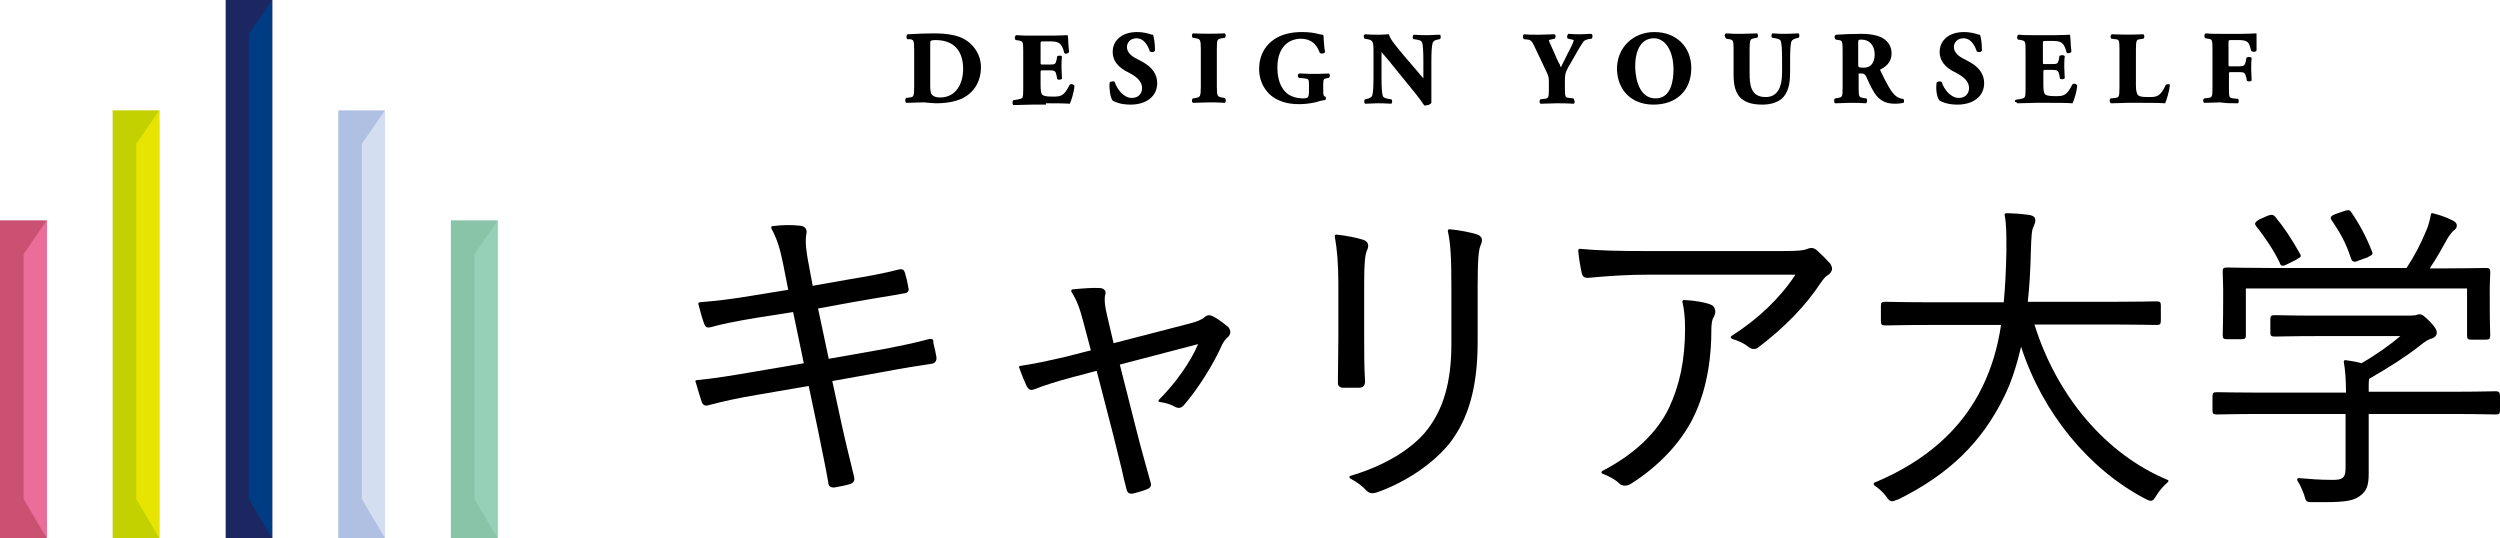 <svg width="144" height="31" viewBox="0 0 144 31" fill="none" xmlns="http://www.w3.org/2000/svg">
<path d="M2.692 12.692H0V31H2.692V12.692Z" fill="#CA5172"/>
<path d="M9.178 6.359H6.486V31H9.178V6.359Z" fill="#C3D100"/>
<path d="M15.69 0H12.998V31H15.69V0Z" fill="#1C2660"/>
<path d="M22.176 6.359H19.484V31H22.176V6.359Z" fill="#AFC0E3"/>
<path d="M28.662 12.692H25.97V31H28.662V12.692Z" fill="#89C4A9"/>
<path d="M2.692 31L1.359 28.744V14.641L2.692 12.692V31Z" fill="#EB6D9A"/>
<path d="M28.662 31L27.328 28.744V14.641L28.662 12.692V31Z" fill="#96D0B6"/>
<path d="M9.178 31L7.845 28.744V8.282L9.178 6.359V31Z" fill="#E6E400"/>
<path d="M22.175 31L20.842 28.744V8.282L22.175 6.359V31Z" fill="#D3DEF1"/>
<path d="M15.664 31L14.331 28.744V1.949L15.664 0V31Z" fill="#003C83"/>
<path d="M53.478 19.539C52.734 19.744 51.862 19.923 50.786 20.128L47.735 20.667L47.12 17.769L49.222 17.385C49.914 17.256 50.76 17.128 51.504 17L52.068 16.898C52.145 16.898 52.247 16.872 52.298 16.795C52.35 16.744 52.35 16.641 52.324 16.59C52.273 16.256 52.196 15.949 52.119 15.692C52.068 15.564 52.016 15.487 51.811 15.513C50.94 15.744 49.914 15.923 48.991 16.077L46.812 16.462L46.53 14.949C46.376 14.077 46.402 13.692 46.453 13.436C46.479 13.333 46.453 13.231 46.402 13.154C46.351 13.077 46.222 13 46.069 13C45.684 12.949 45.043 12.949 44.479 13.026C44.454 13.026 44.428 13.051 44.428 13.077C44.428 13.103 44.428 13.128 44.428 13.154C44.736 13.718 44.915 14.257 45.094 15.128L45.402 16.692L43.351 17.026C42.146 17.231 41.249 17.333 40.3 17.41C40.275 17.41 40.249 17.436 40.249 17.436C40.224 17.462 40.224 17.487 40.224 17.513C40.3 17.795 40.454 18.385 40.557 18.641C40.634 18.846 40.736 18.898 40.941 18.846C41.557 18.667 42.48 18.487 43.556 18.308L45.684 17.974L46.299 20.923L43.3 21.436C42.095 21.641 41.172 21.795 40.121 21.898C40.095 21.898 40.07 21.923 40.07 21.923C40.044 21.949 40.044 21.974 40.07 22C40.172 22.359 40.3 22.795 40.403 23.103C40.429 23.205 40.48 23.282 40.557 23.333C40.659 23.385 40.762 23.359 40.839 23.333C41.711 23.103 42.531 22.923 43.608 22.744L46.581 22.231L47.12 24.795C47.35 25.949 47.581 27.026 47.709 27.795C47.709 27.872 47.735 27.974 47.812 28.026C47.863 28.051 47.914 28.077 47.966 28.077C48.017 28.077 48.043 28.077 48.068 28.077C48.35 28.026 48.786 27.949 48.991 27.872C49.171 27.795 49.248 27.692 49.196 27.462C48.966 26.513 48.709 25.487 48.478 24.436L47.94 21.949L50.94 21.41C52.016 21.205 52.965 21.051 53.683 20.949C53.862 20.923 53.965 20.769 53.939 20.564C53.888 20.308 53.837 20.026 53.76 19.744C53.785 19.539 53.683 19.487 53.478 19.539Z" fill="black"/>
<path d="M69.936 18.256C69.757 18.154 69.577 18.103 69.398 18.256C69.244 18.41 68.911 18.538 68.501 18.641L64.142 19.769L63.758 18.128C63.63 17.59 63.604 17.231 63.655 17C63.707 16.846 63.681 16.769 63.63 16.718C63.578 16.641 63.476 16.59 63.322 16.59C62.989 16.564 62.297 16.616 61.784 16.667C61.758 16.667 61.733 16.692 61.707 16.718C61.707 16.744 61.707 16.769 61.707 16.795C62.015 17.282 62.194 17.744 62.399 18.538L62.835 20.18L61.322 20.564C60.323 20.795 59.605 20.949 58.759 21.077C58.733 21.077 58.708 21.103 58.708 21.103C58.682 21.128 58.682 21.154 58.708 21.18C58.861 21.616 59.015 21.974 59.118 22.205L59.143 22.256C59.297 22.513 59.425 22.487 59.682 22.385C59.989 22.256 60.835 21.974 61.707 21.744L63.168 21.359L64.142 25.128C64.296 25.769 64.45 26.359 64.604 27C64.681 27.385 64.783 27.769 64.886 28.18C64.937 28.385 65.04 28.436 65.168 28.436C65.219 28.436 65.27 28.436 65.322 28.41C65.655 28.333 65.886 28.256 66.065 28.18C66.27 28.103 66.347 27.974 66.27 27.769C65.988 26.744 65.706 25.769 65.45 24.744L64.501 21L69.013 19.821C68.552 20.898 67.68 22.103 66.757 23.026C66.732 23.051 66.732 23.077 66.732 23.103C66.732 23.128 66.757 23.154 66.809 23.154C67.168 23.205 67.475 23.308 67.68 23.436C67.911 23.538 68.039 23.513 68.219 23.308C69.013 22.385 69.885 21 70.398 19.846C70.5 19.641 70.603 19.538 70.705 19.436C70.91 19.256 70.91 19.051 70.757 18.846C70.577 18.692 70.218 18.41 69.936 18.256Z" fill="black"/>
<path d="M85.113 13.513C84.703 13.385 84.088 13.256 83.498 13.205C83.472 13.205 83.447 13.205 83.421 13.231C83.395 13.256 83.395 13.282 83.395 13.308C83.549 14 83.6 14.795 83.6 16.564V19.795C83.6 22.026 83.139 23.615 82.114 24.872C81.216 25.949 79.627 26.872 77.781 27.41C77.755 27.41 77.73 27.436 77.73 27.487C77.73 27.513 77.755 27.564 77.781 27.564C78.165 27.769 78.448 27.974 78.704 28.256C78.832 28.385 78.96 28.41 79.063 28.41C79.14 28.41 79.217 28.385 79.319 28.359C80.986 27.769 82.524 26.718 83.472 25.564C84.6 24.128 85.113 22.256 85.113 19.692V16.513C85.113 15 85.164 14.359 85.293 14.102C85.369 13.949 85.369 13.82 85.344 13.718C85.293 13.641 85.241 13.564 85.113 13.513Z" fill="black"/>
<path d="M78.627 21.949C78.576 21.103 78.576 20.41 78.576 19.487V16.308C78.576 15.18 78.627 14.616 78.755 14.385C78.806 14.257 78.832 14.128 78.781 14.026C78.755 13.949 78.678 13.872 78.55 13.821C78.166 13.692 77.499 13.564 76.986 13.513C76.961 13.513 76.935 13.513 76.909 13.539C76.884 13.564 76.884 13.59 76.884 13.616C77.012 14.334 77.089 15.205 77.089 16.308V19.41C77.089 20.333 77.063 21.18 77.063 21.974C77.063 22.103 77.063 22.205 77.14 22.256C77.217 22.334 77.32 22.333 77.397 22.333H78.268C78.499 22.333 78.627 22.231 78.627 21.949Z" fill="black"/>
<path d="M104.674 14.436C104.597 14.359 104.469 14.282 104.34 14.282C104.263 14.282 104.161 14.308 104.033 14.359C103.879 14.41 103.699 14.461 102.648 14.461H94.855C93.214 14.461 92.112 14.436 91.009 14.333C90.984 14.333 90.958 14.333 90.933 14.359C90.907 14.384 90.907 14.41 90.907 14.436C90.933 14.82 91.035 15.41 91.112 15.743C91.163 15.949 91.291 16.026 91.522 16C92.624 15.897 93.727 15.82 95.009 15.82H103.417C102.546 17.154 101.29 18.359 99.726 19.359C99.7 19.384 99.674 19.41 99.7 19.436C99.7 19.462 99.726 19.487 99.751 19.513C100.162 19.641 100.444 19.769 100.7 19.974C100.803 20.051 100.905 20.102 101.008 20.102C101.11 20.102 101.213 20.077 101.29 20C102.751 18.897 104.033 17.59 104.879 16.282L104.904 16.256C105.007 16.102 105.135 15.923 105.289 15.846C105.417 15.769 105.494 15.641 105.52 15.538C105.545 15.41 105.494 15.308 105.417 15.179C105.186 14.923 104.956 14.692 104.674 14.436Z" fill="black"/>
<path d="M98.521 17.538C98.188 17.41 97.624 17.308 97.008 17.282C96.983 17.282 96.957 17.282 96.931 17.308C96.906 17.333 96.906 17.359 96.906 17.384C97.008 17.846 97.06 18.256 97.06 18.923C97.06 20.718 96.752 22.179 96.137 23.487C95.445 24.923 94.163 26.154 92.291 27.128C92.266 27.154 92.24 27.179 92.24 27.205C92.24 27.231 92.266 27.256 92.291 27.282C92.701 27.436 93.035 27.615 93.266 27.846C93.342 27.923 93.471 27.974 93.573 27.974C93.676 27.974 93.804 27.949 93.932 27.872C95.522 26.872 96.778 25.538 97.496 24.128C98.444 22.256 98.572 20.179 98.572 19.102C98.572 18.59 98.624 18.384 98.726 18.231C98.803 18.077 98.829 17.923 98.777 17.82C98.752 17.667 98.649 17.59 98.521 17.538Z" fill="black"/>
<path d="M117.184 18.692H121.747C123.209 18.692 123.875 18.718 124.132 18.718C124.183 18.718 124.234 18.718 124.234 18.718C124.414 18.718 124.465 18.667 124.465 18.462V17.59C124.465 17.41 124.414 17.359 124.234 17.359C124.209 17.359 124.183 17.359 124.132 17.359C123.875 17.359 123.209 17.384 121.747 17.384H116.8C116.902 16.487 116.953 15.513 116.979 14.436C117.005 13.59 117.03 13.231 117.133 13.051C117.133 13.026 117.159 13 117.159 12.974C117.21 12.872 117.235 12.795 117.235 12.667C117.235 12.564 117.184 12.436 116.902 12.384C116.441 12.308 115.8 12.282 115.569 12.282C115.543 12.282 115.518 12.282 115.492 12.308C115.467 12.333 115.467 12.359 115.467 12.384C115.569 12.923 115.569 13.41 115.569 14.487C115.543 15.718 115.492 16.615 115.415 17.41H111.057C109.596 17.41 108.929 17.384 108.673 17.384C108.622 17.384 108.57 17.384 108.57 17.384C108.391 17.384 108.34 17.436 108.34 17.615V18.487C108.34 18.692 108.391 18.744 108.57 18.744C108.596 18.744 108.622 18.744 108.673 18.744C108.929 18.744 109.596 18.718 111.057 18.718H115.261C115.056 20.077 114.697 21.231 114.185 22.282C113.005 24.718 110.929 26.564 107.981 27.795C107.955 27.795 107.929 27.82 107.929 27.872C107.929 27.897 107.929 27.923 107.955 27.949C108.237 28.154 108.442 28.333 108.622 28.564C108.75 28.744 108.827 28.872 108.981 28.872C109.057 28.872 109.134 28.846 109.237 28.795L109.339 28.769C112.288 27.308 114.159 25.462 115.441 22.846C115.851 22.026 116.159 21.051 116.415 19.974C117.646 23.769 120.286 27 123.542 28.718C123.696 28.795 123.798 28.846 123.875 28.846C124.029 28.846 124.106 28.718 124.209 28.538C124.388 28.256 124.619 27.974 124.875 27.769C124.901 27.744 124.901 27.718 124.901 27.692C124.901 27.667 124.875 27.641 124.85 27.641C121.337 26.179 118.492 22.872 117.184 18.692Z" fill="black"/>
<path d="M129.9 12.846C129.874 12.923 129.926 12.974 129.951 13.026C130.49 13.692 131.002 14.487 131.31 15.128C131.336 15.231 131.387 15.308 131.489 15.308C131.541 15.308 131.592 15.282 131.669 15.256C131.694 15.231 131.72 15.231 131.771 15.205L132.284 14.949L132.31 14.923C132.438 14.846 132.515 14.82 132.515 14.769C132.54 14.692 132.489 14.641 132.464 14.59C132.002 13.769 131.566 13.103 131.054 12.487C130.925 12.333 130.797 12.359 130.592 12.436L130.131 12.641C130.028 12.718 129.926 12.769 129.9 12.846Z" fill="black"/>
<path d="M135.412 14.872C135.437 14.949 135.463 15.026 135.54 15.051C135.566 15.051 135.591 15.077 135.617 15.077C135.694 15.077 135.771 15.051 135.873 15L136.386 14.82L136.412 14.795C136.617 14.692 136.719 14.667 136.617 14.461C136.309 13.667 135.899 12.897 135.437 12.231C135.335 12.051 135.207 12.102 135.027 12.154L134.514 12.333C134.386 12.385 134.284 12.436 134.258 12.513C134.232 12.59 134.284 12.667 134.309 12.692C134.796 13.41 135.13 14 135.412 14.872Z" fill="black"/>
<path d="M143.769 22.538C143.744 22.538 143.718 22.538 143.667 22.538C143.41 22.538 142.769 22.564 141.334 22.564H136.437V22.41C136.437 22.154 136.437 21.949 136.463 21.82C137.668 21.128 138.616 20.513 139.334 19.949C139.77 19.59 139.924 19.538 140.103 19.487C140.257 19.436 140.36 19.308 140.36 19.154C140.36 19 140.231 18.795 139.949 18.513C139.642 18.205 139.514 18.102 139.36 18.102C139.283 18.102 139.206 18.128 139.155 18.154C139.129 18.154 139.001 18.18 138.693 18.18H133.438C132.002 18.18 131.361 18.154 131.105 18.154C131.054 18.154 131.002 18.154 131.002 18.154C130.823 18.154 130.772 18.205 130.772 18.385V19.154C130.772 19.333 130.823 19.385 131.002 19.385C131.028 19.385 131.054 19.385 131.105 19.385C131.361 19.385 132.002 19.359 133.438 19.359H138.257C137.565 19.949 136.847 20.436 136.027 20.923C135.771 20.846 135.463 20.795 135.104 20.744C135.079 20.744 135.053 20.744 135.027 20.769C135.002 20.795 135.002 20.82 135.002 20.846C135.079 21.282 135.13 21.82 135.13 22.615H130.105C128.669 22.615 128.028 22.59 127.772 22.59C127.721 22.59 127.67 22.59 127.67 22.59C127.49 22.59 127.439 22.641 127.439 22.82V23.641C127.439 23.82 127.49 23.872 127.67 23.872C127.695 23.872 127.721 23.872 127.772 23.872C128.028 23.872 128.669 23.846 130.105 23.846H135.104V27C135.104 27.564 134.873 27.641 134.361 27.641C133.566 27.641 133.028 27.59 132.412 27.538C132.387 27.538 132.335 27.538 132.335 27.59C132.31 27.615 132.31 27.667 132.335 27.692C132.489 27.923 132.643 28.282 132.72 28.513C132.823 28.897 132.848 28.923 133.181 28.923C133.181 28.923 133.181 28.923 133.207 28.923H133.258C133.515 28.923 133.72 28.923 133.925 28.923C135.155 28.923 135.566 28.82 135.899 28.59C136.309 28.308 136.437 27.974 136.437 27.308C136.437 27.077 136.437 26.769 136.437 26.462C136.437 26.18 136.437 25.897 136.437 25.718V23.846H141.334C142.769 23.846 143.41 23.872 143.667 23.872C143.718 23.872 143.769 23.872 143.769 23.872C143.949 23.872 144 23.82 144 23.641V22.82C144 22.615 143.949 22.538 143.769 22.538Z" fill="black"/>
<path d="M128.387 15.41C128.311 15.41 128.259 15.41 128.259 15.41C128.105 15.41 128.029 15.436 128.029 15.615C128.029 15.641 128.029 15.692 128.029 15.769C128.029 15.923 128.054 16.205 128.054 16.641V17.308C128.054 18.615 128.029 19.026 128.029 19.205C128.029 19.256 128.029 19.282 128.029 19.308C128.029 19.487 128.08 19.538 128.259 19.538H129.131C129.31 19.538 129.362 19.487 129.362 19.308V16.615H142.103V19.333C142.103 19.513 142.154 19.564 142.334 19.564H143.18C143.385 19.564 143.436 19.513 143.436 19.333C143.436 19.308 143.436 19.282 143.436 19.256C143.436 19.102 143.41 18.692 143.41 17.333V16.564C143.41 16.205 143.436 15.949 143.436 15.795C143.436 15.718 143.436 15.667 143.436 15.641C143.436 15.461 143.359 15.436 143.18 15.436C143.154 15.436 143.128 15.436 143.052 15.436C142.795 15.436 142.077 15.461 140.59 15.461H139.95C140.385 14.82 140.667 14.282 141.001 13.692C141.103 13.538 141.231 13.359 141.334 13.282C141.436 13.205 141.513 13.128 141.513 13C141.513 12.82 141.36 12.743 141.257 12.692C140.924 12.513 140.513 12.384 140.129 12.282C140.103 12.282 140.078 12.282 140.052 12.282C140.026 12.308 140.026 12.308 140.026 12.333C139.95 12.743 139.847 13.051 139.796 13.179C139.437 14.051 139.078 14.743 138.616 15.436H130.874C129.362 15.436 128.644 15.41 128.387 15.41Z" fill="black"/>
<path d="M55.272 2.128C54.913 2 54.452 1.923 53.888 1.923C53.247 1.923 52.785 1.949 52.298 1.974C52.247 1.974 52.221 2.026 52.221 2.077C52.196 2.154 52.221 2.231 52.273 2.256C52.273 2.256 52.273 2.256 52.298 2.256H52.401C52.632 2.282 52.657 2.333 52.657 2.923V5.026C52.657 5.564 52.606 5.59 52.401 5.615L52.221 5.641C52.221 5.641 52.221 5.641 52.196 5.641C52.145 5.667 52.145 5.744 52.145 5.769C52.145 5.821 52.145 5.897 52.196 5.923H52.221C52.555 5.923 52.862 5.897 53.144 5.897C53.247 5.897 53.349 5.897 53.478 5.923C53.631 5.923 53.785 5.949 53.913 5.949C54.554 5.949 55.041 5.846 55.426 5.667C56.118 5.333 56.503 4.667 56.503 3.872C56.503 3.103 56.016 2.41 55.272 2.128ZM54.144 5.615C53.939 5.615 53.785 5.564 53.683 5.462C53.58 5.333 53.58 5.128 53.58 4.821V2.667C53.58 2.538 53.58 2.385 53.606 2.359C53.631 2.333 53.734 2.308 53.888 2.308C54.913 2.308 55.477 2.897 55.477 3.974C55.477 4.744 55.118 5.615 54.144 5.615Z" fill="black"/>
<path d="M60.246 5.949C60.656 5.949 61.271 5.949 61.604 5.974C61.63 5.974 61.63 5.974 61.63 5.949C61.707 5.795 61.861 5.308 61.886 4.974C61.886 4.974 61.886 4.974 61.886 4.949C61.861 4.897 61.809 4.872 61.758 4.846C61.681 4.846 61.63 4.846 61.604 4.897C61.271 5.564 61.092 5.564 60.605 5.564C60.194 5.564 60.092 5.513 60.015 5.436C59.964 5.359 59.938 5.179 59.938 4.897V4.205C59.938 4.051 59.938 4.051 60.066 4.051H60.476C60.758 4.051 60.81 4.103 60.861 4.359L60.886 4.513C60.886 4.513 60.886 4.513 60.886 4.538C60.912 4.59 60.989 4.59 61.04 4.59C61.092 4.59 61.143 4.564 61.169 4.538V4.513C61.169 4.333 61.143 4.103 61.143 3.897C61.143 3.692 61.143 3.462 61.169 3.282V3.256C61.143 3.231 61.117 3.205 61.066 3.205C61.015 3.205 60.938 3.205 60.886 3.256C60.886 3.256 60.886 3.256 60.886 3.282L60.861 3.436C60.81 3.692 60.758 3.718 60.476 3.718H60.066C59.938 3.718 59.938 3.718 59.938 3.59V2.564C59.938 2.385 59.938 2.385 60.092 2.385H60.553C60.81 2.385 60.989 2.436 61.092 2.564C61.169 2.641 61.245 2.821 61.297 3.026V3.051C61.348 3.103 61.425 3.103 61.476 3.077C61.527 3.051 61.553 3.026 61.579 3C61.579 3 61.579 3 61.579 2.974C61.553 2.718 61.527 2.487 61.527 2.282C61.527 2.179 61.502 2.077 61.502 2.051C61.502 2.051 61.502 2.026 61.476 2.026H61.45C61.374 2.026 61.066 2.051 60.656 2.051H59.4C59.118 2.051 58.81 2.051 58.554 2.026H58.528C58.477 2.051 58.451 2.128 58.451 2.179C58.451 2.231 58.477 2.282 58.502 2.308C58.502 2.308 58.502 2.308 58.528 2.308L58.682 2.333C58.913 2.385 58.938 2.385 58.938 2.923V5.128C58.938 5.667 58.913 5.667 58.682 5.718L58.4 5.769C58.4 5.769 58.4 5.769 58.374 5.769C58.323 5.795 58.323 5.872 58.323 5.897C58.323 5.949 58.323 6.026 58.374 6.051H58.4C58.81 6.051 59.118 6.026 59.425 6.026H60.246V5.949Z" fill="black"/>
<path d="M64.091 5.795C64.219 5.872 64.553 6.026 65.117 6.026C66.04 6.026 66.655 5.538 66.655 4.795C66.655 4.282 66.373 3.872 65.809 3.564L65.424 3.359C65.168 3.231 64.912 3 64.912 2.718C64.912 2.462 65.091 2.205 65.475 2.205C65.86 2.205 66.091 2.564 66.219 2.923C66.219 2.923 66.219 2.923 66.219 2.949C66.27 3 66.347 3 66.398 3C66.45 3 66.501 2.949 66.527 2.923C66.527 2.923 66.527 2.923 66.527 2.897C66.527 2.513 66.475 2.18 66.424 2.026C66.424 2 66.398 2 66.398 2C66.322 2 66.27 1.974 66.193 1.949C65.937 1.872 65.681 1.846 65.501 1.846C65.04 1.846 64.655 1.974 64.399 2.231C64.194 2.436 64.091 2.692 64.091 3C64.091 3.487 64.399 3.897 65.014 4.18C65.347 4.359 65.783 4.615 65.783 5.077C65.783 5.359 65.604 5.641 65.194 5.641C64.706 5.641 64.322 5.103 64.219 4.744C64.194 4.692 64.142 4.667 64.066 4.692C64.014 4.692 63.937 4.718 63.912 4.769V4.795C63.886 5.18 63.963 5.641 64.091 5.795Z" fill="black"/>
<path d="M68.885 5.641L68.731 5.667C68.731 5.667 68.731 5.667 68.706 5.667C68.68 5.692 68.654 5.744 68.654 5.795C68.654 5.846 68.68 5.897 68.706 5.923H68.731C69.039 5.923 69.347 5.897 69.629 5.897C69.911 5.897 70.193 5.897 70.526 5.923C70.552 5.923 70.552 5.923 70.552 5.923C70.603 5.897 70.603 5.821 70.603 5.769C70.603 5.718 70.577 5.667 70.552 5.641C70.552 5.641 70.552 5.641 70.526 5.641L70.372 5.615C70.141 5.564 70.09 5.564 70.09 5V2.821C70.09 2.256 70.116 2.256 70.372 2.205L70.526 2.18C70.526 2.18 70.526 2.18 70.552 2.18C70.577 2.154 70.603 2.103 70.603 2.051C70.603 2 70.577 1.949 70.552 1.923H70.526C69.885 1.949 69.372 1.949 68.731 1.923H68.706C68.68 1.949 68.654 2 68.654 2.051C68.654 2.103 68.68 2.154 68.706 2.18C68.706 2.18 68.706 2.18 68.731 2.18L68.885 2.205C69.116 2.256 69.167 2.256 69.167 2.821V5C69.167 5.59 69.116 5.59 68.885 5.641Z" fill="black"/>
<path d="M76.627 4.231C76.448 4.231 76.166 4.256 75.858 4.256C75.576 4.256 75.294 4.256 74.858 4.231H74.833C74.781 4.256 74.756 4.308 74.756 4.359C74.756 4.41 74.781 4.487 74.833 4.487C74.833 4.487 74.833 4.487 74.858 4.487L75.115 4.513C75.371 4.538 75.397 4.564 75.397 4.872V5.256C75.397 5.641 75.32 5.667 75.038 5.667C74.73 5.667 74.474 5.59 74.243 5.462C73.936 5.256 73.577 4.821 73.577 3.897C73.577 2.667 74.269 2.231 74.935 2.231C75.474 2.231 75.833 2.513 76.012 3.026C76.038 3.077 76.115 3.103 76.192 3.077C76.243 3.077 76.294 3.051 76.32 3V2.974C76.268 2.718 76.268 2.462 76.243 2.256C76.243 2.154 76.243 2.077 76.217 2.026C76.217 2 76.192 2 76.166 2C76.115 2 76.012 1.974 75.909 1.949C75.704 1.897 75.422 1.846 74.987 1.846C74.448 1.846 73.961 1.949 73.577 2.154C72.884 2.538 72.525 3.18 72.525 3.974C72.525 4.795 72.987 5.513 73.705 5.795C74.141 5.974 74.499 6 74.884 6C75.217 6 75.73 5.923 75.935 5.846C76.063 5.795 76.192 5.795 76.268 5.769H76.32C76.345 5.744 76.371 5.718 76.371 5.692C76.371 5.641 76.371 5.59 76.345 5.564H76.32C76.243 5.538 76.217 5.487 76.217 5.205V4.872C76.217 4.538 76.268 4.538 76.397 4.513L76.525 4.487C76.525 4.487 76.525 4.487 76.55 4.487C76.576 4.462 76.602 4.41 76.602 4.359C76.602 4.308 76.576 4.256 76.55 4.231C76.653 4.231 76.627 4.205 76.627 4.231Z" fill="black"/>
<path d="M78.601 2.231L78.755 2.256C78.96 2.282 79.037 2.359 79.063 2.436C79.088 2.513 79.114 2.59 79.114 2.923V4.436C79.114 5.026 79.088 5.385 79.037 5.513C78.986 5.615 78.909 5.641 78.755 5.692L78.653 5.718H78.627C78.55 5.795 78.576 5.923 78.627 5.974C78.627 5.974 78.653 6 78.653 5.974C78.883 5.974 79.088 5.949 79.319 5.949C79.55 5.949 79.781 5.949 80.114 5.974H80.14C80.165 5.949 80.191 5.897 80.191 5.846C80.191 5.795 80.165 5.744 80.14 5.718H80.114L79.96 5.692C79.832 5.667 79.704 5.641 79.653 5.538C79.601 5.41 79.576 5.026 79.576 4.462V3.308C79.576 3.154 79.576 3.077 79.576 3C79.653 3.103 79.806 3.256 80.011 3.513L81.55 5.41C81.755 5.667 81.909 5.872 81.986 6C82.037 6.077 82.037 6.077 82.062 6.077C82.216 6.077 82.396 6.026 82.447 5.923V5.897C82.447 5.692 82.447 5.333 82.447 4.949V3.538C82.447 2.974 82.472 2.615 82.524 2.462C82.575 2.359 82.652 2.308 82.806 2.282L82.908 2.256H82.934C82.985 2.231 82.985 2.154 82.985 2.128C82.985 2.077 82.985 2.026 82.934 2H82.908C82.678 2 82.472 2.026 82.242 2.026C82.011 2.026 81.78 2.026 81.447 2H81.421C81.396 2.026 81.37 2.103 81.37 2.128C81.37 2.154 81.37 2.231 81.421 2.256H81.447L81.601 2.282C81.755 2.308 81.857 2.333 81.909 2.436C81.96 2.564 81.986 2.949 81.986 3.513V4.333C81.986 4.41 81.986 4.462 81.986 4.513C81.883 4.385 81.729 4.231 81.55 4L80.909 3.256C80.422 2.667 80.063 2.256 80.011 2C80.011 1.974 79.986 1.974 79.96 1.974C79.832 1.974 79.678 2 79.473 2C79.217 2 78.909 2 78.653 1.974C78.653 1.974 78.653 1.974 78.627 1.974C78.601 1.974 78.576 2.026 78.55 2.051C78.55 2.077 78.55 2.179 78.601 2.231Z" fill="black"/>
<path d="M90.625 5.667L90.394 5.641C90.163 5.615 90.138 5.615 90.138 5.051V4.641C90.138 4.308 90.163 4.179 90.317 3.897L90.702 3.231C90.933 2.795 91.112 2.538 91.215 2.385C91.266 2.333 91.368 2.282 91.496 2.256L91.65 2.231H91.676C91.727 2.205 91.727 2.103 91.727 2.051C91.727 2 91.676 1.949 91.65 1.949C91.65 1.949 91.65 1.949 91.625 1.949C91.445 1.949 91.266 1.974 91.035 1.974C90.83 1.974 90.625 1.974 90.368 1.949H90.343C90.292 1.974 90.292 2.026 90.266 2.077C90.266 2.128 90.266 2.205 90.317 2.231C90.317 2.231 90.317 2.231 90.343 2.231L90.445 2.256C90.599 2.282 90.65 2.308 90.65 2.308C90.65 2.385 90.497 2.718 90.368 2.949C90.317 3.026 90.292 3.103 90.24 3.205C90.138 3.41 90.01 3.667 89.907 3.872C89.881 3.846 89.856 3.795 89.856 3.744C89.779 3.615 89.702 3.462 89.651 3.333L89.369 2.692C89.266 2.462 89.215 2.359 89.215 2.308C89.24 2.308 89.266 2.282 89.317 2.282L89.522 2.231H89.548C89.599 2.179 89.599 2.128 89.599 2.077C89.599 2.026 89.574 1.974 89.522 1.974C89.522 1.974 89.522 1.974 89.497 1.974C89.292 1.974 89.01 2 88.625 2C88.266 2 88.036 2 87.805 1.974C87.754 1.974 87.728 2.026 87.728 2.077C87.702 2.128 87.728 2.205 87.779 2.256H87.805L88.01 2.282C88.189 2.308 88.241 2.385 88.369 2.641L89.061 4.103C89.215 4.41 89.215 4.487 89.215 4.795V5.103C89.215 5.641 89.189 5.667 88.959 5.692L88.753 5.718H88.728C88.702 5.744 88.677 5.795 88.677 5.846C88.677 5.897 88.702 5.949 88.728 5.974H88.753C89.112 5.974 89.394 5.949 89.676 5.949C89.958 5.949 90.24 5.949 90.625 5.974H90.65C90.702 5.949 90.702 5.872 90.702 5.846C90.676 5.795 90.676 5.718 90.625 5.667Z" fill="black"/>
<path d="M95.239 6.026C96.573 6.026 97.418 5.205 97.418 3.923C97.418 2.692 96.547 1.846 95.291 1.846C94.06 1.846 93.137 2.744 93.137 3.974C93.163 5.205 93.983 6.026 95.239 6.026ZM95.265 2.205C95.932 2.205 96.393 2.949 96.393 4C96.393 4.615 96.265 5.667 95.368 5.667C94.214 5.667 94.188 4.026 94.188 3.821C94.188 2.821 94.573 2.205 95.265 2.205Z" fill="black"/>
<path d="M99.444 2.231L99.598 2.256C99.828 2.308 99.854 2.308 99.854 2.846V4.333C99.854 5 100.008 5.436 100.315 5.692C100.597 5.923 100.982 6.026 101.52 6.026C102.033 6.026 102.469 5.872 102.725 5.59C103.058 5.205 103.11 4.667 103.11 4.128V3.461C103.11 2.923 103.135 2.513 103.187 2.385C103.238 2.282 103.315 2.256 103.469 2.205L103.571 2.179H103.597C103.674 2.103 103.648 1.974 103.597 1.923C103.597 1.923 103.571 1.897 103.571 1.923C103.34 1.923 103.135 1.949 102.905 1.949C102.674 1.949 102.443 1.949 102.11 1.923C102.084 1.923 102.084 1.923 102.084 1.923C102.033 1.974 102.007 2.128 102.084 2.179H102.11L102.264 2.205C102.443 2.231 102.546 2.282 102.571 2.359C102.623 2.487 102.648 2.872 102.648 3.436V4.154C102.648 5.103 102.341 5.59 101.7 5.59C100.828 5.59 100.777 4.872 100.777 4.179V2.82C100.777 2.256 100.828 2.256 101.033 2.205L101.187 2.179H101.213C101.238 2.154 101.264 2.103 101.264 2.051C101.264 2 101.238 1.949 101.213 1.923H101.187C100.905 1.923 100.623 1.949 100.315 1.949C100.033 1.949 99.726 1.949 99.444 1.923H99.418C99.367 1.949 99.341 2 99.341 2.051C99.367 2.103 99.367 2.179 99.444 2.231C99.418 2.231 99.418 2.205 99.444 2.231Z" fill="black"/>
<path d="M107.212 4.231C107.365 4.231 107.417 4.282 107.494 4.41C107.622 4.692 107.75 5 107.955 5.333C108.237 5.769 108.596 5.974 109.134 5.974C109.365 5.974 109.545 5.949 109.621 5.923C109.621 5.923 109.621 5.923 109.647 5.923C109.673 5.897 109.673 5.846 109.673 5.795C109.673 5.744 109.647 5.718 109.621 5.692C109.621 5.692 109.621 5.692 109.596 5.692C109.545 5.692 109.391 5.667 109.211 5.538C108.929 5.308 108.699 4.872 108.314 4.077C108.288 4.026 108.288 4.026 108.314 4C108.622 3.846 108.955 3.59 108.955 3.077C108.955 2.692 108.775 2.385 108.417 2.179C108.186 2.051 107.75 1.949 107.237 1.949C106.648 1.949 106.161 1.974 105.776 2C105.776 2 105.776 2 105.75 2C105.699 2.026 105.673 2.077 105.673 2.128C105.673 2.205 105.699 2.256 105.75 2.282L105.904 2.308C106.109 2.333 106.135 2.359 106.135 2.949V5.051C106.135 5.59 106.109 5.59 105.879 5.641L105.725 5.667C105.725 5.667 105.725 5.667 105.699 5.667C105.648 5.692 105.648 5.769 105.648 5.795C105.648 5.846 105.648 5.923 105.699 5.949H105.725C106.032 5.949 106.289 5.923 106.596 5.923C106.878 5.923 107.135 5.923 107.468 5.949H107.494C107.519 5.923 107.545 5.846 107.545 5.795C107.545 5.769 107.545 5.692 107.494 5.667C107.494 5.667 107.494 5.667 107.468 5.667L107.314 5.641C107.083 5.59 107.058 5.59 107.058 5.051V4.333C107.032 4.231 107.032 4.231 107.212 4.231ZM107.032 3.692V2.538C107.032 2.282 107.032 2.282 107.237 2.282C107.673 2.282 107.981 2.615 107.981 3.128C107.981 3.462 107.878 3.641 107.776 3.744C107.673 3.846 107.545 3.897 107.365 3.897C107.032 3.897 107.032 3.872 107.032 3.692Z" fill="black"/>
<path d="M111.724 5.795C111.852 5.872 112.185 6.026 112.749 6.026C113.672 6.026 114.287 5.538 114.287 4.795C114.287 4.282 114.005 3.872 113.441 3.564L113.057 3.359C112.8 3.231 112.544 3 112.544 2.718C112.544 2.462 112.723 2.205 113.108 2.205C113.493 2.205 113.723 2.564 113.851 2.923C113.851 2.923 113.851 2.923 113.851 2.949C113.903 3 113.98 3 114.031 3C114.082 3 114.133 2.949 114.159 2.923C114.159 2.923 114.159 2.923 114.159 2.897C114.159 2.513 114.108 2.18 114.057 2.026C114.057 2 114.031 2 114.031 2C113.954 2 113.903 1.974 113.826 1.949C113.569 1.872 113.313 1.846 113.134 1.846C112.672 1.846 112.288 1.974 112.031 2.231C111.826 2.436 111.724 2.692 111.724 3C111.724 3.487 112.031 3.897 112.647 4.18C112.98 4.359 113.416 4.615 113.416 5.077C113.416 5.359 113.236 5.641 112.826 5.641C112.339 5.641 111.954 5.103 111.852 4.744C111.826 4.692 111.775 4.692 111.724 4.692C111.724 4.692 111.724 4.692 111.698 4.692C111.647 4.692 111.57 4.718 111.544 4.769V4.795C111.493 5.18 111.57 5.641 111.724 5.795C111.698 5.795 111.698 5.795 111.724 5.795Z" fill="black"/>
<path d="M116.21 5.949C116.62 5.949 116.928 5.923 117.236 5.923H118.005C118.415 5.923 119.03 5.923 119.363 5.949C119.389 5.949 119.389 5.949 119.389 5.923C119.466 5.769 119.62 5.282 119.645 4.949C119.645 4.949 119.645 4.949 119.645 4.923C119.62 4.872 119.568 4.846 119.517 4.821C119.44 4.821 119.389 4.821 119.363 4.872C119.03 5.538 118.851 5.538 118.364 5.538C117.953 5.538 117.851 5.487 117.774 5.41C117.723 5.333 117.697 5.154 117.697 4.872V4.179C117.697 4.026 117.697 4.026 117.825 4.026H118.235C118.517 4.026 118.569 4.077 118.62 4.333L118.646 4.487C118.646 4.487 118.646 4.487 118.646 4.513C118.671 4.564 118.748 4.564 118.799 4.564C118.825 4.564 118.902 4.538 118.928 4.513V4.487C118.928 4.282 118.902 4.077 118.902 3.872C118.902 3.667 118.902 3.436 118.928 3.256V3.231C118.902 3.205 118.876 3.179 118.799 3.179C118.748 3.179 118.671 3.179 118.62 3.231C118.62 3.231 118.62 3.231 118.62 3.256L118.594 3.41C118.543 3.667 118.492 3.692 118.21 3.692H117.8C117.671 3.692 117.671 3.692 117.671 3.564V2.538C117.671 2.359 117.671 2.359 117.825 2.359H118.287C118.543 2.359 118.722 2.41 118.825 2.538C118.902 2.615 118.979 2.795 119.03 3V3.026C119.081 3.077 119.158 3.077 119.21 3.051C119.261 3.051 119.286 3 119.312 2.974C119.312 2.974 119.312 2.974 119.312 2.949C119.286 2.718 119.261 2.462 119.261 2.282C119.261 2.154 119.235 2.077 119.235 2.026C119.235 2.026 119.235 2 119.21 2H119.184C119.107 2 118.799 2.026 118.389 2.026H117.133C116.851 2.026 116.543 2.026 116.287 2H116.261C116.21 2.026 116.184 2.103 116.184 2.154C116.184 2.205 116.21 2.256 116.236 2.282C116.236 2.282 116.236 2.282 116.261 2.282L116.415 2.308C116.646 2.359 116.672 2.359 116.672 2.897V5.103C116.672 5.641 116.646 5.641 116.415 5.692L116.133 5.744C116.133 5.744 116.133 5.744 116.108 5.744C116.056 5.769 116.056 5.846 116.056 5.872C116.133 5.846 116.159 5.923 116.21 5.949Z" fill="black"/>
<path d="M124.875 4.846C124.824 4.846 124.773 4.872 124.747 4.897C124.414 5.59 124.234 5.59 123.722 5.59C123.286 5.59 123.209 5.538 123.132 5.462C123.081 5.385 123.029 5.231 123.029 4.923V2.846C123.029 2.282 123.081 2.282 123.286 2.256L123.44 2.231H123.465C123.491 2.205 123.516 2.154 123.516 2.103C123.516 2.051 123.491 2 123.465 1.974H123.44C122.876 2 122.286 2 121.671 1.974H121.645C121.594 2 121.568 2.051 121.568 2.103C121.568 2.154 121.594 2.231 121.619 2.231C121.619 2.231 121.619 2.231 121.645 2.231L121.824 2.256C122.055 2.282 122.081 2.282 122.081 2.846V5.051C122.081 5.615 122.03 5.615 121.824 5.641L121.594 5.667H121.568C121.542 5.692 121.517 5.744 121.517 5.795C121.517 5.846 121.542 5.923 121.594 5.949H121.619C121.978 5.949 122.286 5.923 122.542 5.923H123.337C123.747 5.923 124.362 5.923 124.696 5.949C124.721 5.949 124.721 5.949 124.721 5.923C124.798 5.744 124.952 5.256 124.978 4.949V4.923C125.029 4.897 124.952 4.846 124.875 4.846Z" fill="black"/>
<path d="M128.874 5.949H128.9C128.951 5.923 128.951 5.846 128.951 5.821C128.951 5.795 128.951 5.718 128.9 5.692H128.874L128.644 5.667C128.413 5.641 128.387 5.641 128.387 5.077V4.282C128.387 4.154 128.387 4.154 128.515 4.154H128.977C129.259 4.154 129.31 4.18 129.387 4.462L129.413 4.615C129.413 4.615 129.413 4.615 129.413 4.641C129.438 4.667 129.49 4.692 129.541 4.692C129.618 4.692 129.669 4.667 129.695 4.641V4.615C129.695 4.436 129.669 4.205 129.669 4C129.669 3.795 129.669 3.564 129.695 3.359V3.333C129.669 3.308 129.618 3.282 129.541 3.282C129.464 3.282 129.413 3.308 129.387 3.333C129.387 3.333 129.387 3.333 129.387 3.359L129.362 3.513C129.31 3.769 129.259 3.821 128.951 3.821H128.49C128.362 3.821 128.362 3.821 128.362 3.692V2.513C128.362 2.308 128.362 2.308 128.515 2.308H128.977C129.259 2.308 129.413 2.359 129.515 2.487C129.567 2.564 129.618 2.718 129.669 2.923C129.669 2.923 129.669 2.949 129.695 2.949C129.746 2.974 129.823 3 129.9 2.974C129.951 2.949 129.977 2.923 129.977 2.897C129.977 2.897 129.977 2.897 129.977 2.872C129.977 2.692 129.977 2.385 129.977 1.949C129.977 1.949 129.977 1.923 129.951 1.923H129.925C129.849 1.923 129.541 1.949 129.131 1.949H127.9C127.618 1.949 127.311 1.949 127.08 1.923C127.08 1.923 127.08 1.923 127.054 1.923C127.003 1.949 126.977 1.974 126.977 2.051C126.977 2.103 126.977 2.18 127.029 2.205C127.029 2.205 127.029 2.205 127.054 2.205L127.182 2.231C127.413 2.256 127.439 2.282 127.439 2.846V5.051C127.439 5.59 127.413 5.615 127.182 5.641L126.977 5.667H126.952C126.926 5.692 126.9 5.744 126.9 5.795C126.9 5.846 126.926 5.897 126.952 5.923H126.977C127.336 5.923 127.618 5.897 127.9 5.897C128.208 5.949 128.515 5.949 128.874 5.949Z" fill="black"/>
</svg>
